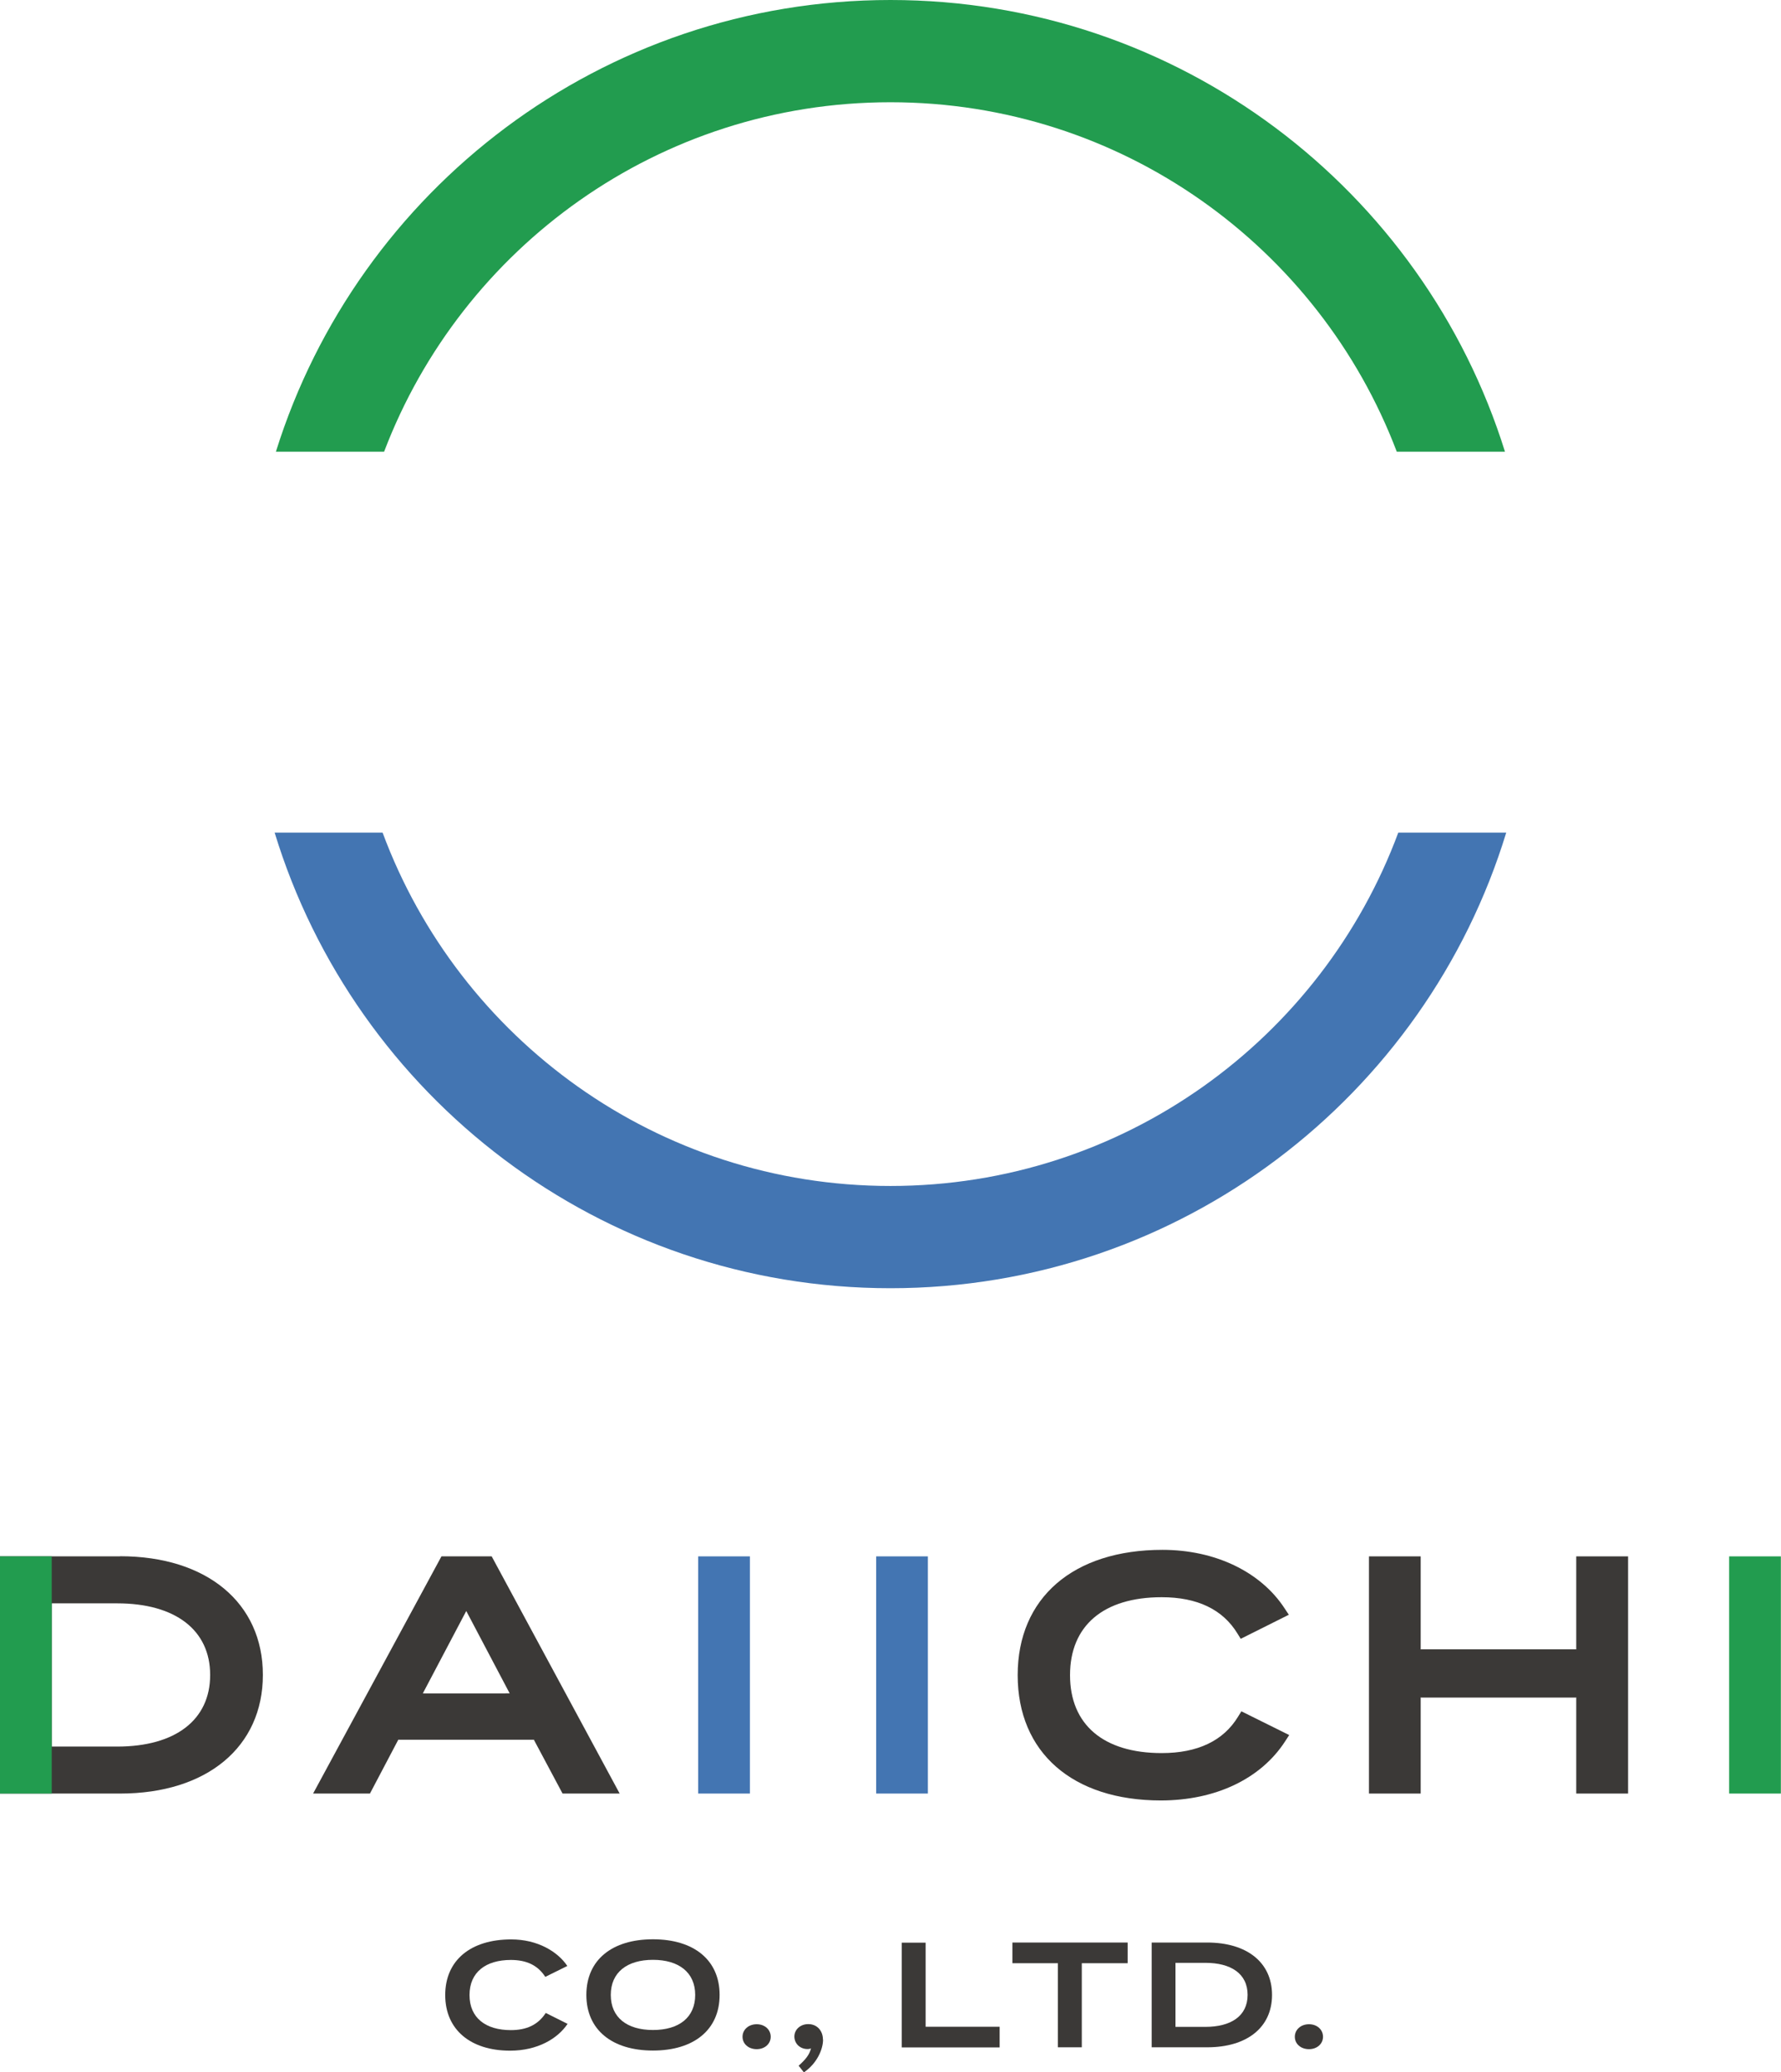 <?xml version="1.0" encoding="UTF-8"?>
<svg id="_レイヤー_2" data-name="レイヤー 2" xmlns="http://www.w3.org/2000/svg" viewBox="0 0 142.21 165.39">
  <defs>
    <style>
      .cls-1 {
        fill: #229c4f;
      }

      .cls-2 {
        fill: #4375b2;
      }

      .cls-3 {
        fill: #3b3937;
      }
    </style>
  </defs>
  <g id="_レイヤー_2-2" data-name="レイヤー 2">
    <g>
      <g>
        <path class="cls-3" d="m9.59,124.21H0v18.93h9.59c6.93,0,11.4-3.72,11.4-9.47s-4.48-9.47-11.4-9.47Zm7.19,9.47c0,3.58-2.77,5.71-7.42,5.71h-5.23v-11.43h5.23c4.65,0,7.42,2.14,7.42,5.71Z"/>
        <path class="cls-3" d="m39.26,124.21h-4.01l-10.25,18.93h4.54l2.27-4.31h10.81l2.3,4.31h4.56l-10.22-18.93Zm1.44,10.94h-6.94l3.47-6.58,3.47,6.58Z"/>
        <rect class="cls-2" x="55.75" y="124.21" width="4.13" height="18.93"/>
        <rect class="cls-1" y="124.21" width="4.13" height="18.93"/>
        <rect class="cls-2" x="69.96" y="124.21" width="4.13" height="18.93"/>
        <path class="cls-3" d="m99.12,136.58l-.26.42c-1.17,1.93-3.23,2.91-6.1,2.91-4.65,0-7.32-2.27-7.32-6.22s2.67-6.22,7.32-6.22c2.85,0,4.88.98,6.05,2.9l.26.42,3.84-1.92-.33-.5c-1.91-2.93-5.55-4.68-9.76-4.68-7.13,0-11.56,3.83-11.56,10s4.38,10,11.43,10c4.36,0,7.98-1.72,9.92-4.71l.33-.51-3.81-1.89Z"/>
        <polygon class="cls-3" points="125.86 124.21 125.86 131.64 113.44 131.64 113.44 124.21 109.31 124.21 109.31 143.14 113.44 143.14 113.44 135.46 125.86 135.46 125.86 143.14 130 143.14 130 124.21 125.86 124.21"/>
        <rect class="cls-1" x="138.07" y="124.21" width="4.13" height="18.93"/>
        <rect class="cls-3" x="113.45" y="131.63" width="12.41" height="3.84"/>
        <polygon class="cls-3" points="34.12 135.16 40.37 135.16 40.37 135.15 40.71 135.15 42.63 138.83 31.82 138.83 33.76 135.15 34.12 135.16"/>
      </g>
      <g>
        <path class="cls-1" d="m71.1,8.16c18.47,0,34.24,11.59,40.43,27.89h8.64C113.65,15.16,94.15,0,71.1,0S28.56,15.16,22.03,36.05h8.64c6.2-16.3,21.96-27.89,40.43-27.89Z"/>
        <path class="cls-2" d="m71.1,94.65c-18.59,0-34.44-11.73-40.55-28.2h-8.62c6.43,21.05,26.01,36.36,49.17,36.36s42.74-15.31,49.17-36.36h-8.62c-6.11,16.47-21.96,28.2-40.55,28.2Z"/>
      </g>
      <g>
        <path class="cls-3" d="m43.58,160.65l1.74.87c-.79,1.18-2.4,2.14-4.59,2.14-3.14,0-5.18-1.66-5.18-4.44s2.04-4.44,5.27-4.44c2.1,0,3.71.97,4.48,2.12l-1.76.87c-.6-.93-1.5-1.35-2.75-1.35-1.98,0-3.3.96-3.3,2.8s1.31,2.8,3.3,2.8c1.24,0,2.16-.41,2.78-1.36Z"/>
        <path class="cls-3" d="m46.82,159.21c0-2.8,2.06-4.44,5.32-4.44s5.32,1.65,5.32,4.44-2.06,4.44-5.32,4.44-5.32-1.65-5.32-4.44Zm8.69,0c0-1.79-1.3-2.8-3.37-2.8s-3.37,1-3.37,2.8,1.29,2.8,3.37,2.8,3.37-1,3.37-2.8Z"/>
        <path class="cls-3" d="m59.29,162.55c0-.56.47-1,1.13-1s1.12.44,1.12,1-.47.99-1.12.99-1.13-.42-1.13-.99Z"/>
        <path class="cls-3" d="m65.72,162.77c0,.8-.5,1.92-1.53,2.62l-.42-.53c.55-.49.87-.88.99-1.4-.05.05-.14.07-.29.07-.57,0-1.04-.42-1.04-1,0-.55.47-.99,1.11-.99.72,0,1.17.55,1.17,1.23Z"/>
        <path class="cls-3" d="m79.82,161.75v1.65h-7.82v-8.36h1.91v6.71h5.91Z"/>
        <path class="cls-3" d="m90.04,156.68h-3.66v6.71h-1.91v-6.71h-3.63v-1.65h9.2v1.65Z"/>
        <path class="cls-3" d="m101.57,159.21c0,2.61-2.02,4.18-5.17,4.18h-4.44v-8.36h4.44c3.15,0,5.17,1.58,5.17,4.18Zm-1.95,0c0-1.72-1.36-2.56-3.37-2.56h-2.39v5.11h2.39c2.01,0,3.37-.84,3.37-2.56Z"/>
        <path class="cls-3" d="m103.39,162.55c0-.56.47-1,1.13-1s1.12.44,1.12,1-.47.99-1.12.99-1.13-.42-1.13-.99Z"/>
      </g>
    </g>
  </g>
</svg>